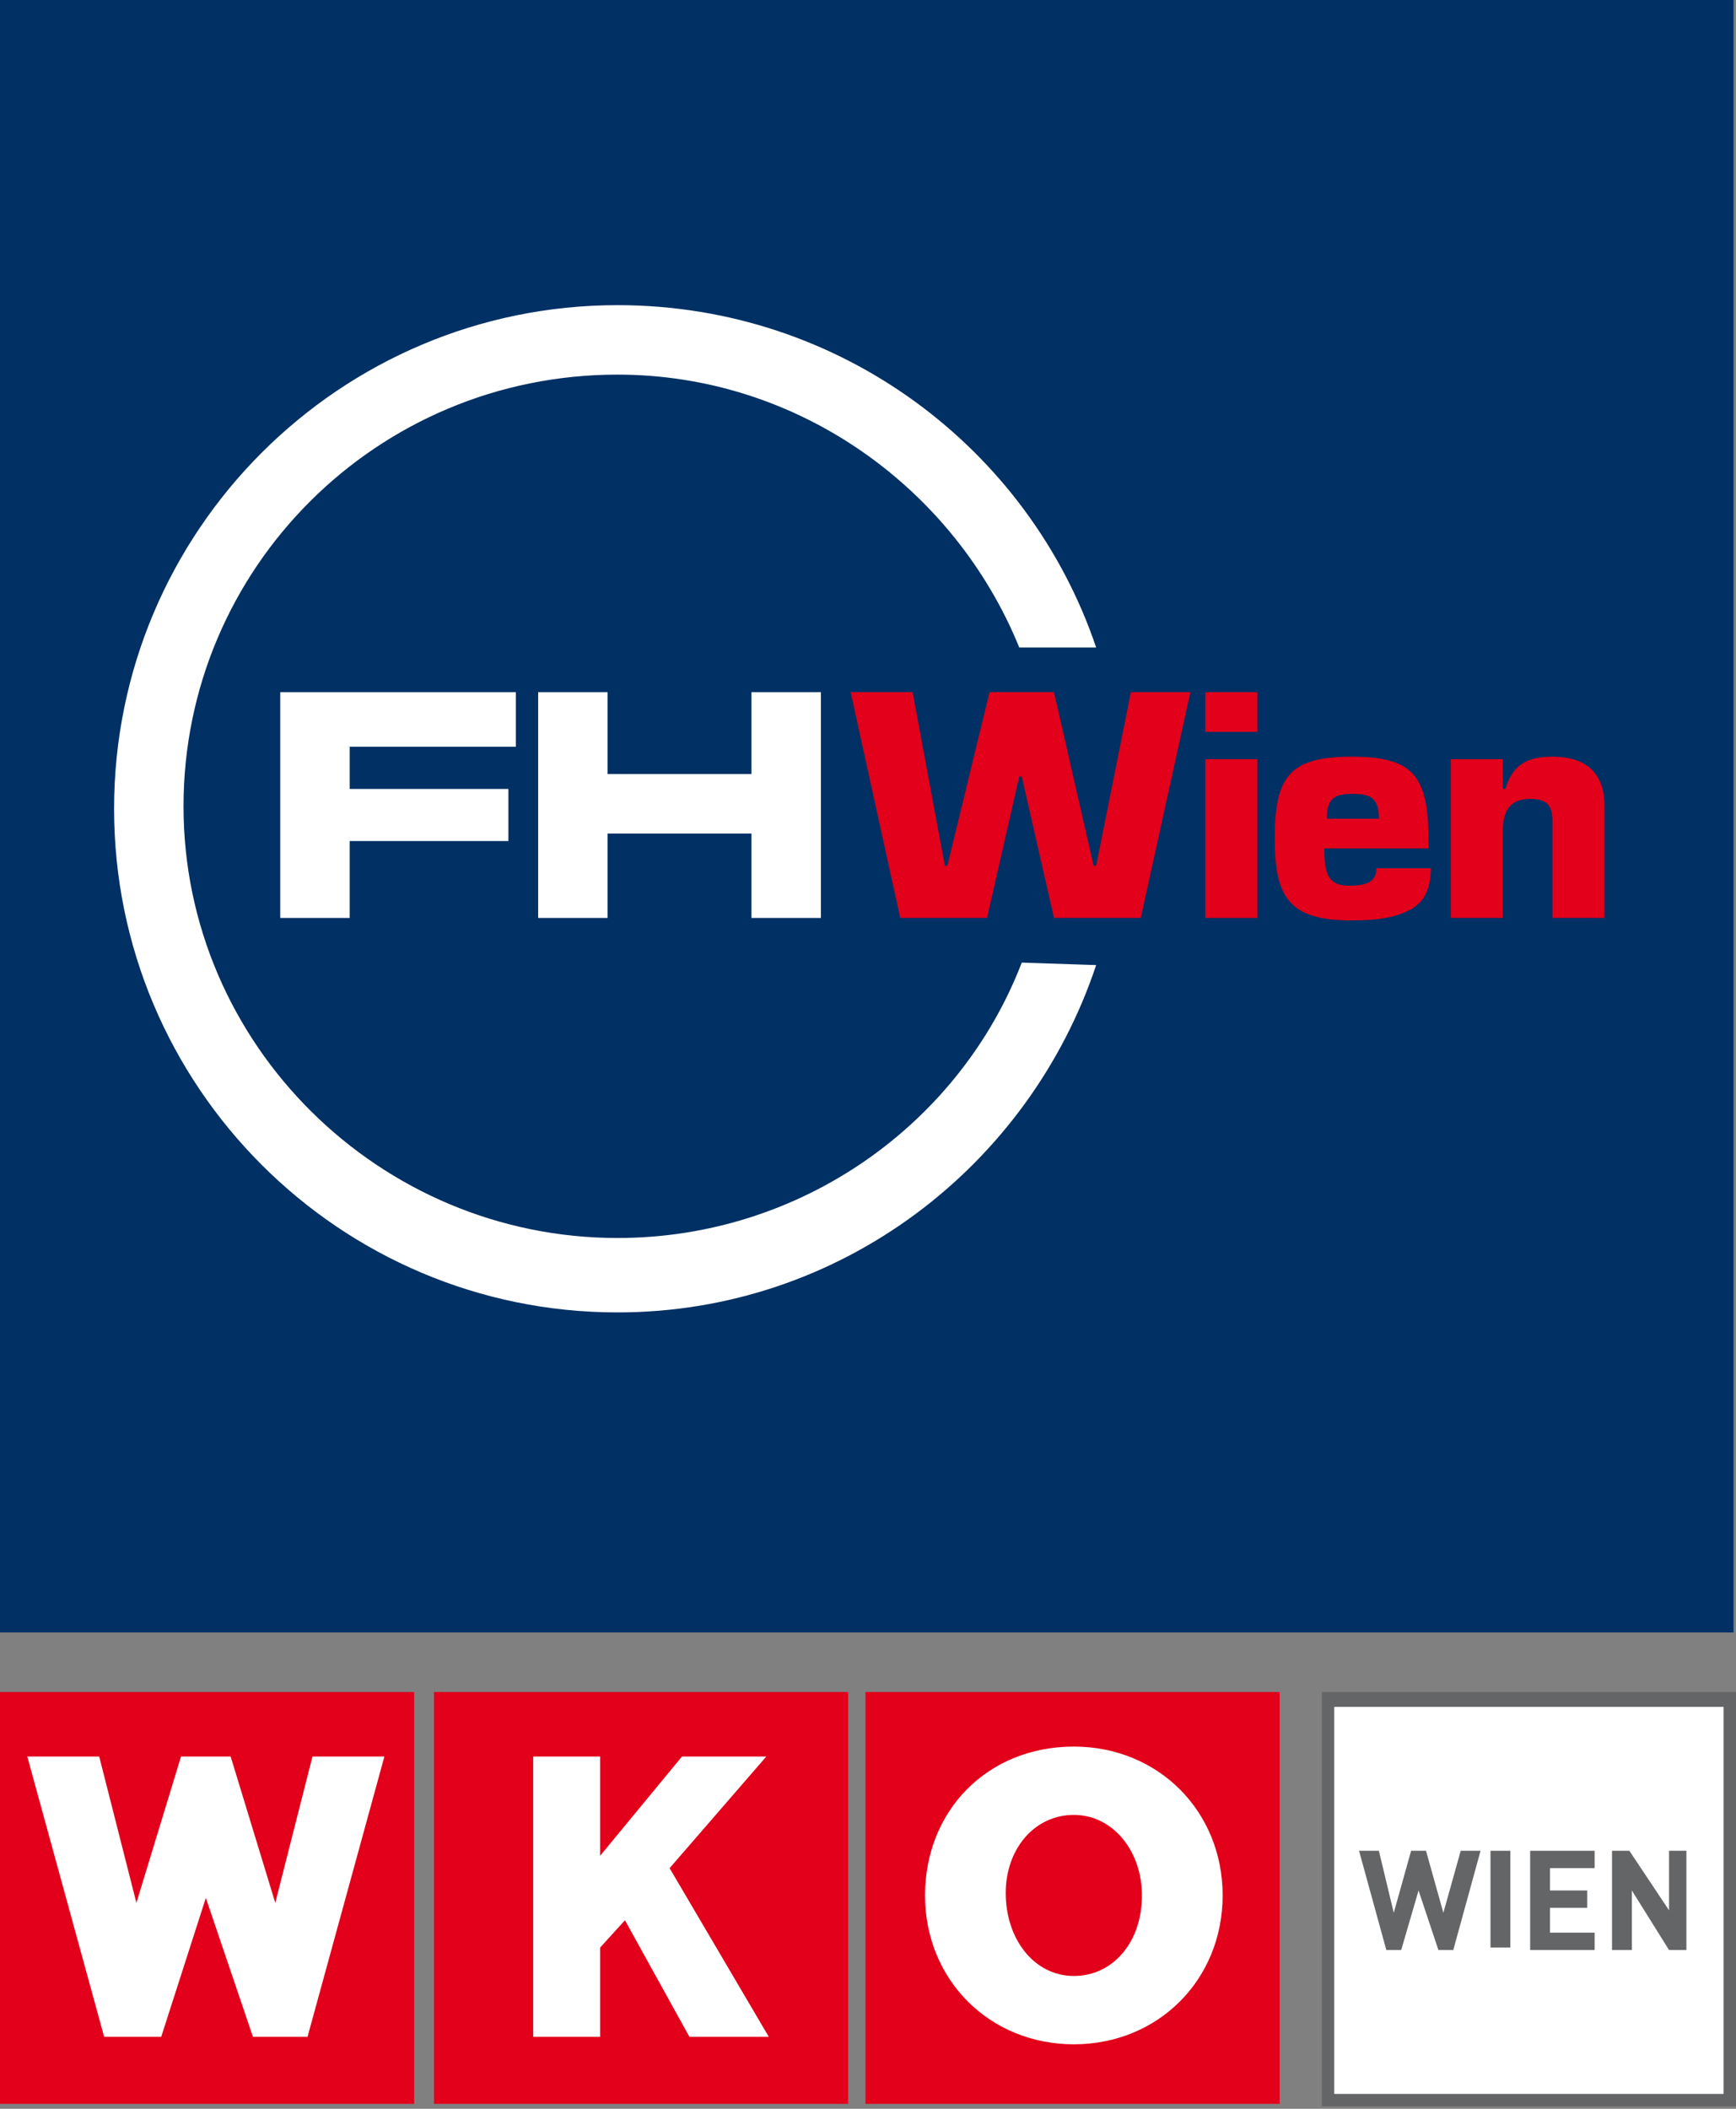 <?xml version="1.0" encoding="UTF-8"?>
<svg xmlns="http://www.w3.org/2000/svg" xmlns:xlink="http://www.w3.org/1999/xlink" version="1.1" id="Ebene_1" x="0px" y="0px" viewBox="0 0 70 85" style="enable-background:new 0 0 70 85;" xml:space="preserve">
<rect x="0" y="0" width="70" height="85" fill="#808080" stroke="none"/>
<style type="text/css">
	.st0{fill:#FFFFFF;}
	.st1{fill:#003064;}
	.st2{fill:#E2001A;}
	.st3{fill:none;stroke:#E2001A;stroke-width:0.292;stroke-miterlimit:3.864;}
	.st4{fill:#646567;}
</style>
<rect x="53.5" y="68.4" class="st0" width="16.2" height="16.2"></rect>
<rect class="st1" width="69.9" height="65.8"></rect>
<path class="st0" d="M41.2,38.8c-2.5,6.5-8.9,11.1-16.3,11.1c-9.6,0-17.5-7.8-17.5-17.4s7.8-17.4,17.5-17.4c7.3,0,13.6,4.6,16.2,11  h3.1c-2.7-8-10.3-13.8-19.3-13.8c-11.2,0-20.3,9.1-20.3,20.3s9.1,20.3,20.3,20.3c9,0,16.6-5.9,19.3-14L41.2,38.8L41.2,38.8z"></path>
<polygon class="st0" points="11.3,27.9 20.8,27.9 20.8,30.1 14.1,30.1 14.1,31.8 20.5,31.8 20.5,33.9 14.1,33.9 14.1,37 11.3,37 "></polygon>
<polygon class="st0" points="21.7,27.9 24.5,27.9 24.5,31.2 30.3,31.2 30.3,27.9 33.1,27.9 33.1,37 30.3,37 30.3,33.6 24.5,33.6   24.5,37 21.7,37 "></polygon>
<polygon class="st2" points="45.6,27.9 48,27.9 46,37 42.5,37 41.2,31.3 41.1,31.3 39.8,37 36.3,37 34.3,27.9 36.8,27.9 38.1,34.9   38.2,34.9 39.9,27.9 42.5,27.9 44.1,34.9 44.2,34.9 "></polygon>
<path class="st2" d="M50.7,37h-2.1v-6.4h2.1V37z M50.7,29.5h-2.1v-1.6h2.1V29.5z"></path>
<path class="st2" d="M55.6,33c0-0.9-0.4-1-1.1-1c-0.7,0-1,0.2-1,1H55.6z M57.7,34.9c0,1-0.3,1.5-0.9,1.8c-0.6,0.3-1.3,0.4-2.3,0.4  c-2.5,0-3.1-0.9-3.1-3.3c0-2.5,0.6-3.3,3.1-3.3c2.4,0,3.1,0.7,3.1,3.3v0.4h-4.2c0,1.1,0.2,1.5,1,1.5c0.6,0,1.1-0.1,1.1-0.7h2.2V34.9  z"></path>
<path class="st2" d="M60.6,30.6v1.2h0.1c0.3-1,0.9-1.3,1.9-1.3c1.4,0,2.1,0.7,2.1,2V37h-2.1v-3.9c0-0.6-0.2-0.9-0.9-0.9  c-0.9,0-1.1,0.6-1.1,1.3V37h-2.1v-6.4H60.6z"></path>
<rect x="34.9" y="68.2" class="st2" width="16.7" height="16.6"></rect>
<rect x="17.5" y="68.2" class="st2" width="16.7" height="16.6"></rect>
<polygon class="st0" points="31,82.1 27,75.3 30.9,70.8 27.5,70.8 24.2,74.8 24.2,70.8 21.5,70.8 21.5,82.1 24.2,82.1 24.2,78.5   25.2,77.4 27.8,82.1 "></polygon>
<rect y="68.2" class="st2" width="16.7" height="16.6"></rect>
<polygon class="st0" points="15.5,70.8 12.6,70.8 11.1,76.7 9.3,70.8 7.3,70.8 5.5,76.7 4,70.8 1.1,70.8 4.2,82.1 6.5,82.1   8.3,76.5 10.2,82.1 12.4,82.1 "></polygon>
<path class="st0" d="M43.3,79.4c1.5,0,2.6-1.3,2.6-3.1c0-1.7-1.1-3.1-2.6-3.1s-2.6,1.3-2.6,3C40.7,78.1,41.8,79.4,43.3,79.4   M43.3,70.4c3.4,0,6,2.6,6,6s-2.6,6-6,6s-6-2.6-6-6S39.8,70.4,43.3,70.4"></path>
<path class="st2" d="M43.3,79.4c1.5,0,2.6-1.3,2.6-3.1c0-1.7-1.1-3.1-2.6-3.1s-2.6,1.3-2.6,3C40.7,78.1,41.8,79.4,43.3,79.4"></path>
<path class="st3" d="M43.3,79.5c1.5,0,2.6-1.3,2.6-3.1c0-1.7-1.1-3.1-2.6-3.1s-2.6,1.3-2.6,3C40.7,78.1,41.8,79.5,43.3,79.5z"></path>
<g>
	<path class="st4" d="M70,84.9H53.3V68.2H70V84.9z M53.8,84.4h15.7V68.8H53.8V84.4z"></path>
</g>
<polygon class="st4" points="59.7,74.6 58.9,74.6 58.2,77.1 57.5,74.6 56.9,74.6 56.2,77.1 55.6,74.6 54.8,74.6 55.9,78.6   56.5,78.6 57.2,76.2 58,78.6 58.6,78.6 "></polygon>
<rect x="60.1" y="74.6" class="st4" width="0.8" height="3.9"></rect>
<polygon class="st4" points="64.3,78.6 64.3,77.9 62.5,77.9 62.5,76.9 64,76.9 64,76.2 62.5,76.2 62.5,75.3 64.3,75.3 64.3,74.6   61.7,74.6 61.7,78.6 "></polygon>
<polygon class="st4" points="68,78.6 68,74.6 67.3,74.6 67.3,77 65.7,74.6 65,74.6 65,78.6 65.8,78.6 65.8,76.2 67.3,78.6 "></polygon>
</svg>
